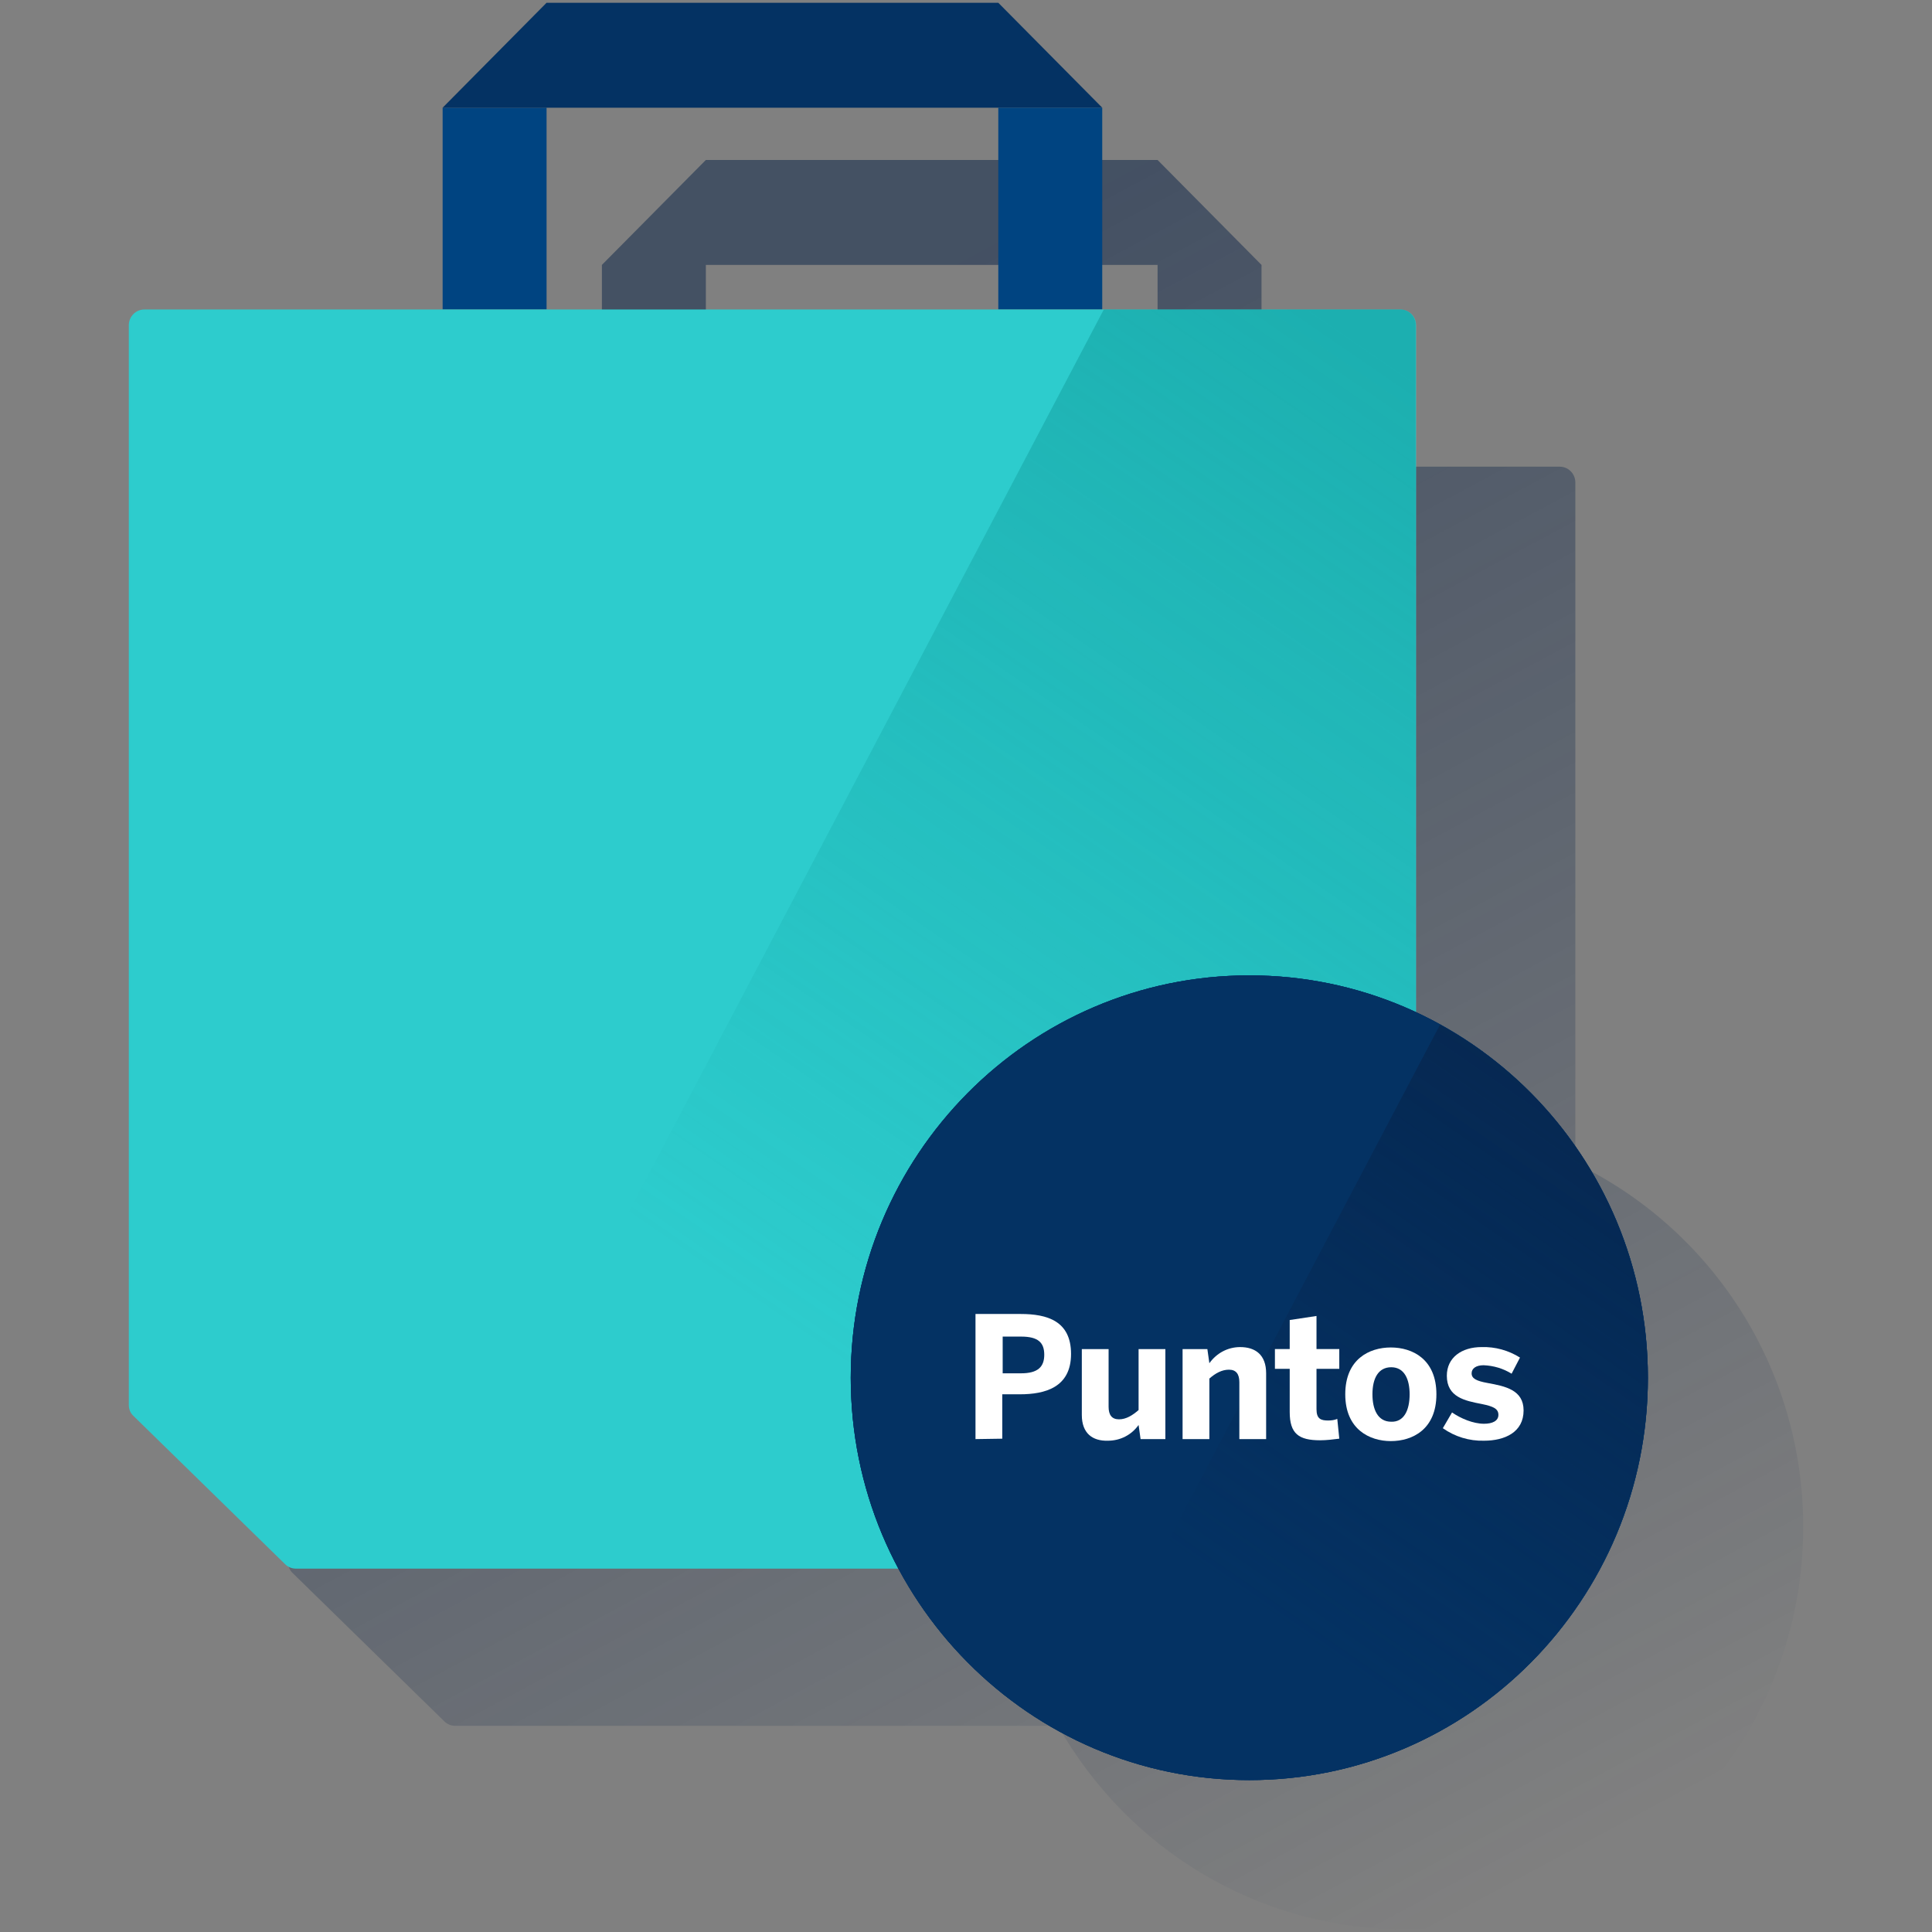 <svg width="600" height="600" viewBox="0 0 600 600" fill="none" xmlns="http://www.w3.org/2000/svg">
<rect x="0" y="0" width="600" height="600" fill="#808080" stroke="none"/>
<path d="M489.234 361.26V149.823C489.234 147.191 487.123 144.935 484.392 144.935H391.776V82.268L359.497 49.682H219.207L186.928 82.268V144.935H94.312C91.704 144.935 89.47 147.066 89.47 149.823V485.089C89.47 486.468 89.966 487.721 90.96 488.598L138.012 534.596C138.882 535.473 140.123 535.974 141.365 535.974H328.583C349.937 573.7 390.038 599.142 436.221 599.142C504.628 599.142 559.999 543.244 559.999 474.185C559.999 424.303 531.072 381.313 489.234 361.26ZM359.497 144.935H219.207V82.268H359.497V144.935Z" fill="url(#paint0_linear_944_13318)"/>
<path d="M169.741 33.447H137.462V96.114H169.741V33.447Z" fill="#004481"/>
<path d="M342.31 33.448L310.031 0.861H169.741L137.462 33.448H342.31Z" fill="#043263"/>
<path d="M342.309 33.447H310.03V96.114H342.309V33.447Z" fill="#004481"/>
<path d="M387.869 487.153H91.895C90.653 487.153 89.412 486.651 88.543 485.774L41.49 439.777C40.497 438.9 40 437.646 40 436.268V101.001C40 98.369 42.111 96.113 44.842 96.113H434.922C437.529 96.113 439.764 98.244 439.764 101.001V436.268C439.764 437.646 439.267 438.9 438.274 439.777L391.221 485.774C390.352 486.651 389.111 487.153 387.869 487.153Z" fill="#2DCCCD"/>
<path d="M434.92 96.113H342.8L136.959 487.153H387.742C388.984 487.153 390.225 486.651 391.095 485.774L438.147 439.777C439.141 438.9 439.637 437.646 439.637 436.268V101.001C439.761 98.369 437.527 96.113 434.92 96.113Z" fill="url(#paint1_linear_944_13318)"/>
<path d="M387.99 552.827C456.351 552.827 511.768 496.881 511.768 427.869C511.768 358.857 456.351 302.912 387.99 302.912C319.63 302.912 264.212 358.857 264.212 427.869C264.212 496.881 319.63 552.827 387.99 552.827Z" fill="#043263"/>
<path d="M387.99 552.827C456.351 552.827 511.768 496.881 511.768 427.869C511.768 358.857 456.351 302.912 387.99 302.912C319.63 302.912 264.212 358.857 264.212 427.869C264.212 496.881 319.63 552.827 387.99 552.827Z" fill="#043263"/>
<path d="M387.99 552.827C456.351 552.827 511.768 496.881 511.768 427.869C511.768 358.857 456.351 302.912 387.99 302.912C319.63 302.912 264.212 358.857 264.212 427.869C264.212 496.881 319.63 552.827 387.99 552.827Z" fill="#043263"/>
<path d="M447.22 318.207L331.14 538.668C391.725 570.377 466.463 546.439 497.749 485.276C528.911 424.991 506.316 350.668 447.22 318.207Z" fill="url(#paint2_linear_944_13318)"/>
<path d="M302.949 446.924V408.07H316.978C325.172 408.07 332.621 410.201 332.621 420.478C332.621 430.881 324.551 433.012 316.73 433.012H311.267V446.798L302.949 446.924ZM311.391 426.494H317.102C322.317 426.494 324.303 424.489 324.303 420.729C324.303 416.969 322.441 415.089 317.102 415.089H311.391V426.494Z" fill="white"/>
<path d="M335.968 439.406V418.977H344.286V436.899C344.286 439.406 345.28 440.785 347.514 440.785C349.749 440.785 351.735 439.531 353.598 437.902V418.977H361.916V446.926H354.218L353.598 442.539C351.363 445.673 347.887 447.427 344.038 447.427C339.32 447.553 335.968 445.171 335.968 439.406Z" fill="white"/>
<path d="M367.261 446.926V418.976H374.959L375.579 423.363C377.814 420.23 381.29 418.35 385.139 418.35C389.857 418.35 393.209 420.731 393.209 426.496V446.926H384.891V429.254C384.891 426.747 383.897 425.368 381.663 425.368C379.428 425.368 377.442 426.496 375.579 428.126V446.926H367.261Z" fill="white"/>
<path d="M400.532 438.519V425.108H395.938V418.967H400.532V409.943L408.85 408.689V418.967H415.927V425.108H408.85V437.641C408.85 440.649 410.216 441.151 412.45 441.151C413.444 441.151 414.437 441.025 415.306 440.649L415.927 446.791C413.94 447.041 411.954 447.292 409.967 447.292C403.387 447.292 400.532 445.287 400.532 438.519Z" fill="white"/>
<path d="M417.783 433.007C417.783 422.103 425.232 418.469 431.936 418.469C438.64 418.469 446.089 422.103 446.089 433.007C446.089 443.911 438.64 447.546 431.936 447.546C425.356 447.546 417.783 443.911 417.783 433.007ZM437.771 433.007C437.771 428.37 436.157 424.61 432.06 424.61C428.088 424.61 426.225 427.994 426.225 433.007C426.225 437.645 427.839 441.53 432.06 441.53C435.909 441.655 437.771 438.146 437.771 433.007Z" fill="white"/>
<path d="M448.086 443.539L450.941 438.651C453.673 440.531 457.521 442.161 460.873 442.161C463.481 442.161 465.343 441.283 465.343 439.403C465.343 437.523 463.853 436.771 460.128 436.019C454.914 435.017 449.327 433.889 449.327 427.246C449.327 421.606 453.921 418.347 460.128 418.347C464.35 418.222 468.447 419.35 472.047 421.606L469.44 426.619C466.833 424.99 463.853 424.113 460.749 423.987C458.39 423.987 457.025 424.99 457.025 426.494C457.025 428.123 458.515 428.875 461.991 429.502C467.453 430.505 473.164 431.633 473.164 438.025C473.164 444.793 467.329 447.425 460.873 447.425C456.28 447.55 451.81 446.171 448.086 443.539Z" fill="white"/>
<defs>
<linearGradient id="paint0_linear_944_13318" x1="194.429" y1="137.261" x2="443.316" y2="600.933" gradientUnits="userSpaceOnUse">
<stop stop-color="#082146" stop-opacity="0.5"/>
<stop offset="1" stop-color="#082146" stop-opacity="0"/>
</linearGradient>
<linearGradient id="paint1_linear_944_13318" x1="475.5" y1="141.743" x2="275.531" y2="433.259" gradientUnits="userSpaceOnUse">
<stop stop-color="#028484" stop-opacity="0.4"/>
<stop offset="1" stop-color="#028484" stop-opacity="0"/>
</linearGradient>
<linearGradient id="paint2_linear_944_13318" x1="509.751" y1="347.857" x2="399.904" y2="506.224" gradientUnits="userSpaceOnUse">
<stop stop-color="#072146" stop-opacity="0.6"/>
<stop offset="1" stop-color="#072146" stop-opacity="0"/>
</linearGradient>
</defs>
</svg>
